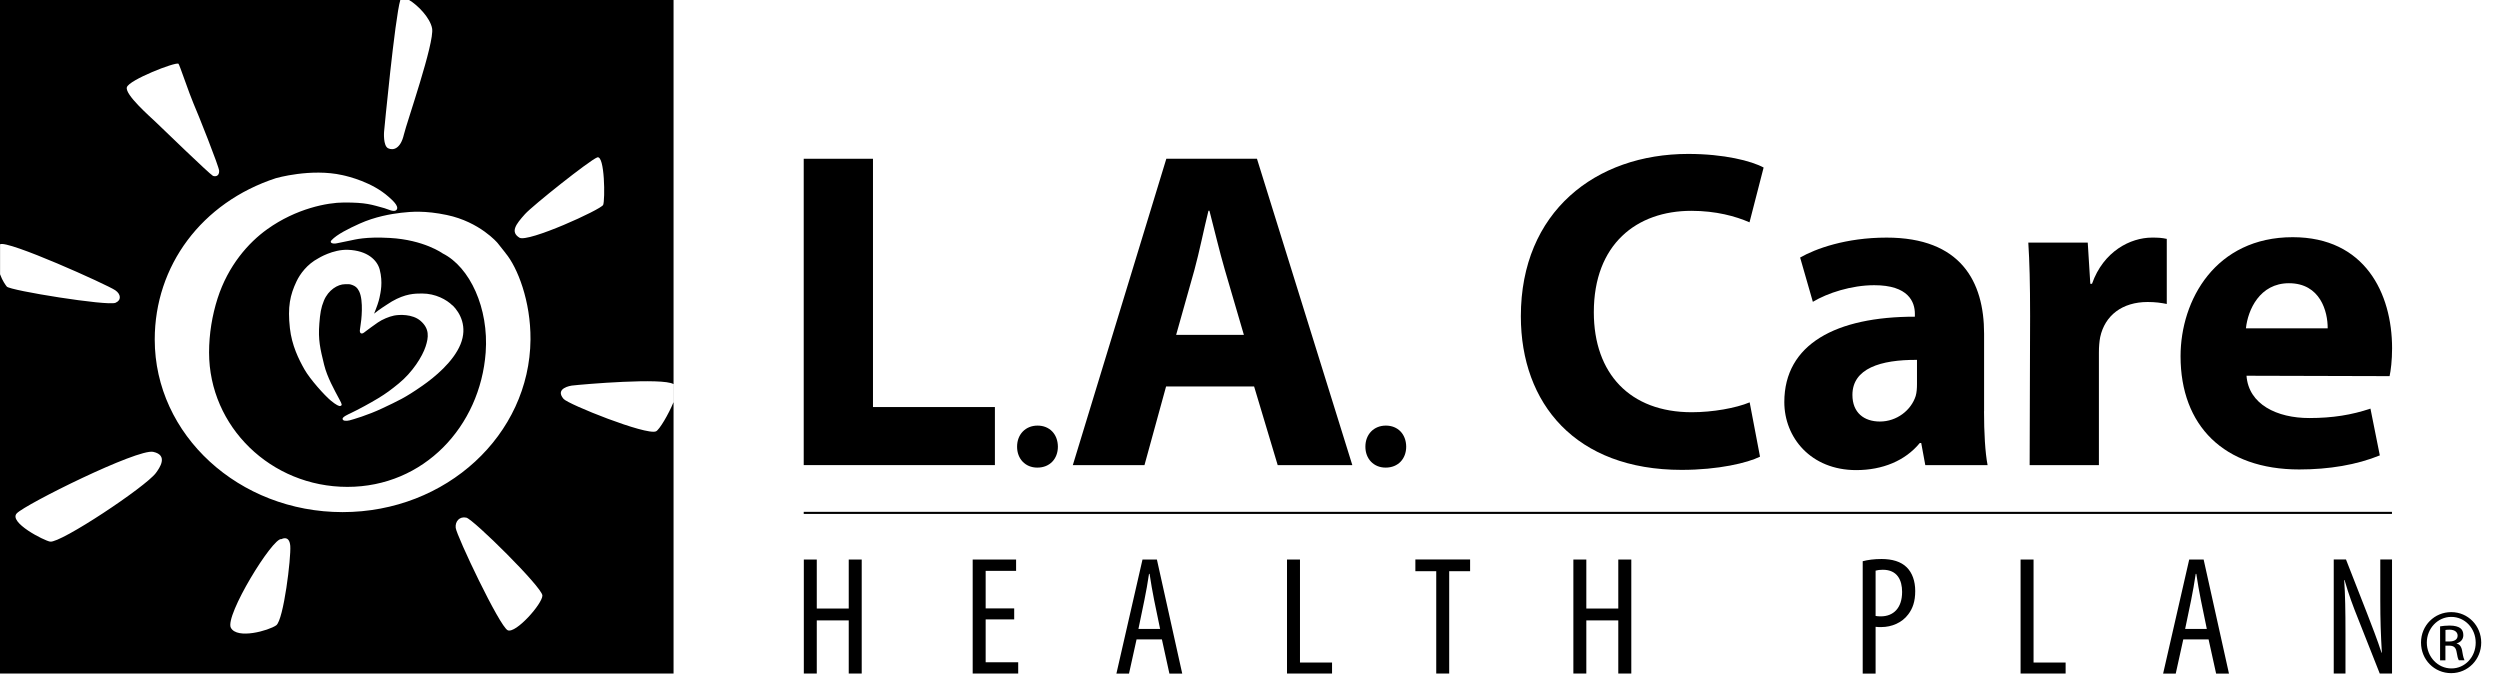 <?xml version="1.0" encoding="UTF-8"?> <svg xmlns="http://www.w3.org/2000/svg" width="121" height="33" viewBox="0 0 121 33" fill="none"><g clip-path="url(#clip0_920_1807)"><path d="M38.9 7.684H42.252V19.701H48.153V22.511H38.9V7.684Z" fill="black"></path><path d="M50.2 22.632C49.629 22.632 49.224 22.208 49.227 21.617C49.227 21.021 49.638 20.599 50.217 20.599C50.797 20.599 51.196 21.009 51.202 21.617C51.202 22.208 50.808 22.632 50.212 22.632H50.2Z" fill="black"></path><path d="M56.438 18.706L55.392 22.514H51.924L56.45 7.684H60.837L65.453 22.514H61.841L60.699 18.706H56.436H56.438ZM60.204 16.208L59.282 13.058C59.026 12.181 58.764 11.07 58.537 10.201H58.489C58.272 11.073 58.047 12.2 57.811 13.061L56.925 16.208H60.207H60.204Z" fill="black"></path><path d="M67.058 22.632C66.49 22.632 66.082 22.208 66.085 21.617C66.085 21.021 66.496 20.599 67.075 20.599C67.655 20.599 68.054 21.009 68.06 21.617C68.06 22.208 67.666 22.632 67.07 22.632H67.058Z" fill="black"></path><path d="M85.182 22.104C84.58 22.402 83.177 22.742 81.391 22.742C76.255 22.742 73.609 19.533 73.609 15.306C73.609 10.249 77.231 7.45 81.709 7.45C83.45 7.45 84.777 7.791 85.359 8.109L84.676 10.761C84.009 10.468 83.056 10.204 81.861 10.204C79.214 10.204 77.141 11.818 77.141 15.112C77.141 18.084 78.894 19.952 81.88 19.952C82.907 19.952 84.018 19.75 84.684 19.474L85.185 22.104H85.182Z" fill="black"></path><path d="M96.027 19.904C96.027 20.931 96.081 21.907 96.199 22.511H93.184L92.987 21.442H92.917C92.213 22.3 91.114 22.753 89.84 22.753C87.646 22.753 86.361 21.178 86.361 19.46C86.361 16.653 88.869 15.325 92.68 15.328V15.19C92.68 14.617 92.374 13.801 90.709 13.804C89.612 13.804 88.459 14.178 87.742 14.608L87.126 12.465C87.874 12.037 89.342 11.5 91.311 11.5C94.897 11.5 96.03 13.621 96.03 16.149V19.904H96.027ZM92.779 17.418C91.018 17.407 89.657 17.834 89.657 19.114C89.657 19.98 90.225 20.402 90.987 20.402C91.806 20.402 92.5 19.856 92.72 19.164C92.77 18.99 92.782 18.782 92.782 18.593V17.415L92.779 17.418Z" fill="black"></path><path d="M98.257 15.291C98.257 13.711 98.229 12.67 98.17 11.742H101.047L101.171 13.736H101.253C101.807 12.161 103.115 11.5 104.158 11.5C104.467 11.5 104.625 11.509 104.872 11.562V14.712C104.591 14.656 104.321 14.617 103.944 14.617C102.715 14.617 101.874 15.269 101.649 16.318C101.607 16.532 101.587 16.791 101.587 17.063V22.514H98.235L98.257 15.294V15.291Z" fill="black"></path><path d="M108.731 18.183C108.83 19.572 110.205 20.233 111.766 20.233C112.899 20.233 113.825 20.081 114.73 19.777L115.183 22.041C114.069 22.497 112.725 22.722 111.282 22.722C107.634 22.722 105.539 20.599 105.539 17.243C105.539 14.507 107.243 11.48 110.967 11.48C114.457 11.48 115.777 14.194 115.777 16.858C115.777 17.44 115.715 17.935 115.656 18.205L108.734 18.186L108.731 18.183ZM112.66 15.89C112.666 15.083 112.306 13.708 110.784 13.708C109.37 13.708 108.796 14.999 108.703 15.89H112.66Z" fill="black"></path><path d="M115.771 24.773H38.9V24.874H115.771V24.773Z" fill="black"></path><path d="M39.532 27.081V29.453H41.079V27.081H41.707V32.602H41.079V30.026H39.532V32.602H38.905V27.081H39.532Z" fill="black"></path><path d="M49.087 29.978H47.706V32.054H49.281V32.602H47.078V27.081H49.179V27.63H47.706V29.447H49.087V29.981V29.978Z" fill="black"></path><path d="M55.01 30.946L54.644 32.602H54.034L55.297 27.081H55.994L57.22 32.602H56.599L56.236 30.946H55.013H55.01ZM56.149 30.44L55.859 29.036C55.778 28.645 55.704 28.19 55.64 27.776H55.612C55.55 28.195 55.468 28.665 55.389 29.042L55.1 30.44H56.149Z" fill="black"></path><path d="M62.291 27.081H62.919V32.068H64.471V32.602H62.291V27.081Z" fill="black"></path><path d="M69.514 27.647H68.504V27.079H71.153V27.647H70.141V32.6H69.514V27.647Z" fill="black"></path><path d="M76.778 27.081V29.453H78.325V27.081H78.955V32.602H78.325V30.026H76.778V32.602H76.151V27.081H76.778Z" fill="black"></path><path d="M90.155 27.163C90.408 27.098 90.703 27.056 91.069 27.056C91.575 27.056 92.005 27.177 92.289 27.461C92.554 27.726 92.697 28.125 92.697 28.606C92.697 29.112 92.573 29.452 92.362 29.731C92.059 30.144 91.55 30.35 91.06 30.35C90.951 30.35 90.866 30.35 90.779 30.338V32.602H90.155V27.163ZM90.779 29.812C90.852 29.826 90.922 29.832 91.029 29.832C91.645 29.832 92.062 29.427 92.062 28.648C92.062 28.08 91.831 27.576 91.128 27.576C90.982 27.576 90.866 27.593 90.779 27.619V29.815V29.812Z" fill="black"></path><path d="M97.796 27.081H98.424V32.068H99.976V32.602H97.796V27.081Z" fill="black"></path><path d="M105.671 30.946L105.306 32.602H104.695L105.958 27.081H106.656L107.882 32.602H107.26L106.895 30.946H105.671ZM106.81 30.44L106.521 29.036C106.439 28.645 106.366 28.19 106.301 27.776H106.273C106.211 28.195 106.127 28.665 106.051 29.042L105.761 30.44H106.81Z" fill="black"></path><path d="M112.953 32.6V27.079H113.546L114.559 29.669C114.789 30.263 115.073 30.991 115.265 31.59H115.282C115.231 30.721 115.206 30.009 115.206 29.053V27.079H115.774V32.6H115.18L114.131 29.945C113.906 29.388 113.67 28.761 113.476 28.072H113.459C113.507 28.811 113.521 29.512 113.521 30.687V32.6H112.953Z" fill="black"></path><path d="M19.375 0C19.112 0.881 18.593 6.328 18.588 6.387C18.588 6.387 18.538 7.051 18.782 7.175C19.03 7.298 19.389 7.2 19.547 6.517C19.682 5.94 21.035 2.067 20.914 1.378C20.821 0.86 20.213 0.242 19.8 0H32.6V32.6H0V0H19.375ZM14.049 26.421C14.004 25.872 13.621 26.095 13.621 26.095V26.092C13.205 25.996 10.867 29.807 11.174 30.384C11.481 30.957 13.005 30.519 13.368 30.266C13.728 30.009 14.094 26.97 14.049 26.421ZM22.57 25.054C22.241 24.981 22.022 25.237 22.056 25.546C22.092 25.92 24.184 30.332 24.575 30.505C24.966 30.676 26.258 29.219 26.252 28.822C26.244 28.424 22.905 25.127 22.57 25.054ZM7.417 21.87C6.663 21.704 1.226 24.407 0.812 24.846C0.4 25.284 2.136 26.169 2.427 26.215C2.939 26.294 7.048 23.563 7.546 22.891C7.717 22.657 8.164 22.033 7.417 21.87ZM16.577 8.477C15.05 8.133 13.356 8.623 13.356 8.623C9.757 9.799 7.489 12.865 7.489 16.434C7.489 21.049 11.562 24.786 16.582 24.786C21.602 24.786 25.636 21.046 25.676 16.434C25.69 14.572 25.048 12.943 24.466 12.248H24.469L24.081 11.759C24.081 11.759 23.225 10.741 21.628 10.406C20.573 10.184 19.896 10.243 19.406 10.299C18.925 10.355 18.149 10.488 17.403 10.825C16.883 11.061 16.307 11.343 16.043 11.63C15.933 11.745 16.096 11.823 16.304 11.775C16.532 11.725 16.591 11.714 16.942 11.644C17.195 11.593 17.694 11.449 18.875 11.517C20.523 11.61 21.426 12.266 21.426 12.266C22.745 12.927 23.664 14.918 23.507 17.058C23.242 20.641 20.512 23.565 16.814 23.565C13.115 23.565 10.119 20.652 10.119 17.058C10.119 16.161 10.269 15.264 10.53 14.445C11.039 12.859 12.021 11.745 12.94 11.09C14.338 10.091 15.848 9.802 16.636 9.802C17.727 9.796 17.98 9.906 18.61 10.077C18.773 10.122 19.094 10.302 19.201 10.145C19.322 9.967 18.965 9.666 18.808 9.525C18.006 8.814 16.87 8.541 16.577 8.477ZM32.597 18.591C32.088 18.27 28.234 18.596 27.669 18.663C27.649 18.666 26.828 18.785 27.278 19.308C27.506 19.572 31.274 21.082 31.75 20.877C31.91 20.809 32.361 20.048 32.6 19.46H32.597V18.591ZM16.844 12.091C16.111 12.063 15.415 12.497 15.407 12.502C14.864 12.789 14.521 13.261 14.352 13.618C14.038 14.279 13.916 14.85 14.031 15.885C14.124 16.72 14.459 17.392 14.737 17.882C15.007 18.357 15.705 19.134 16.009 19.387C16.276 19.609 16.417 19.665 16.465 19.651C16.577 19.62 16.552 19.566 16.436 19.347C16.175 18.855 15.838 18.262 15.688 17.657C15.497 16.875 15.392 16.45 15.457 15.651C15.494 15.176 15.536 14.889 15.677 14.552C15.89 14.034 16.349 13.756 16.698 13.756C16.886 13.756 16.92 13.742 17.061 13.798C17.187 13.848 17.288 13.908 17.381 14.097C17.608 14.555 17.485 15.552 17.451 15.738C17.448 15.758 17.424 15.916 17.424 15.93C17.398 16.056 17.434 16.122 17.477 16.136C17.544 16.161 17.604 16.11 17.705 16.031C17.829 15.936 18.068 15.761 18.287 15.609C18.506 15.458 18.824 15.325 19.071 15.274C19.316 15.224 19.958 15.191 20.349 15.525C20.795 15.908 20.748 16.318 20.599 16.773C20.441 17.257 19.963 18.02 19.297 18.562C18.934 18.858 18.689 19.043 18.304 19.276C17.913 19.513 17.353 19.817 16.962 20.003C16.863 20.051 16.578 20.174 16.58 20.27C16.583 20.379 16.759 20.385 16.917 20.346C17.083 20.303 17.809 20.093 18.501 19.764C19.274 19.395 19.581 19.271 20.444 18.669C21.024 18.267 21.943 17.513 22.289 16.664C22.635 15.815 22.275 15.148 21.909 14.782L21.901 14.785C21.62 14.504 21.079 14.206 20.43 14.206C20.073 14.206 19.623 14.211 18.965 14.591C18.965 14.591 18.515 14.873 18.31 15.024C18.256 15.064 18.185 15.12 18.106 15.182C18.134 15.109 18.193 14.963 18.194 14.957C18.208 14.924 18.269 14.746 18.273 14.74C18.284 14.709 18.332 14.555 18.332 14.552C18.34 14.526 18.365 14.428 18.368 14.408C18.416 14.172 18.543 13.677 18.377 13.044C18.256 12.591 17.786 12.127 16.844 12.091ZM5.58 14.049C5.203 13.787 0.317 11.585 0 11.826H0.003V13.275C0.121 13.601 0.27 13.795 0.329 13.871C0.481 14.062 5.198 14.819 5.589 14.656C5.884 14.533 5.858 14.24 5.58 14.049ZM28.904 7.619C28.533 7.76 25.78 9.951 25.411 10.361C24.964 10.859 24.691 11.222 25.138 11.503C25.543 11.756 29.092 10.143 29.193 9.917C29.289 9.689 29.275 7.479 28.904 7.619ZM8.637 3.083C8.48 2.994 6.238 3.868 6.14 4.225C6.041 4.579 7.237 5.62 7.574 5.943C7.912 6.268 10.13 8.412 10.302 8.508C10.372 8.544 10.611 8.57 10.608 8.274C10.608 8.08 9.569 5.472 9.363 5.004C9.161 4.54 8.682 3.108 8.637 3.083Z" fill="black"></path><path d="M118.645 29.627C119.45 29.627 120.091 30.282 120.091 31.101C120.091 31.919 119.45 32.58 118.637 32.58C117.824 32.58 117.177 31.933 117.177 31.101C117.177 30.268 117.832 29.627 118.637 29.627H118.645ZM118.637 29.858C117.99 29.858 117.458 30.415 117.458 31.101C117.458 31.787 117.99 32.352 118.645 32.352C119.301 32.358 119.824 31.801 119.824 31.106C119.824 30.412 119.301 29.858 118.645 29.858H118.637ZM118.361 31.959H118.1V30.316C118.237 30.296 118.367 30.277 118.564 30.277C118.814 30.277 118.977 30.33 119.076 30.4C119.174 30.474 119.225 30.583 119.225 30.741C119.225 30.957 119.081 31.087 118.904 31.14V31.151C119.047 31.177 119.146 31.309 119.177 31.551C119.219 31.807 119.256 31.905 119.281 31.956H119.008C118.969 31.905 118.929 31.753 118.896 31.537C118.856 31.328 118.752 31.25 118.541 31.25H118.358V31.956L118.361 31.959ZM118.361 31.047H118.55C118.766 31.047 118.949 30.968 118.949 30.766C118.949 30.623 118.845 30.476 118.55 30.476C118.465 30.476 118.406 30.485 118.361 30.49V31.047Z" fill="black"></path></g><defs><clipPath id="clip0_920_1807"><rect width="120.091" height="32.6" fill="white"></rect></clipPath></defs></svg> 